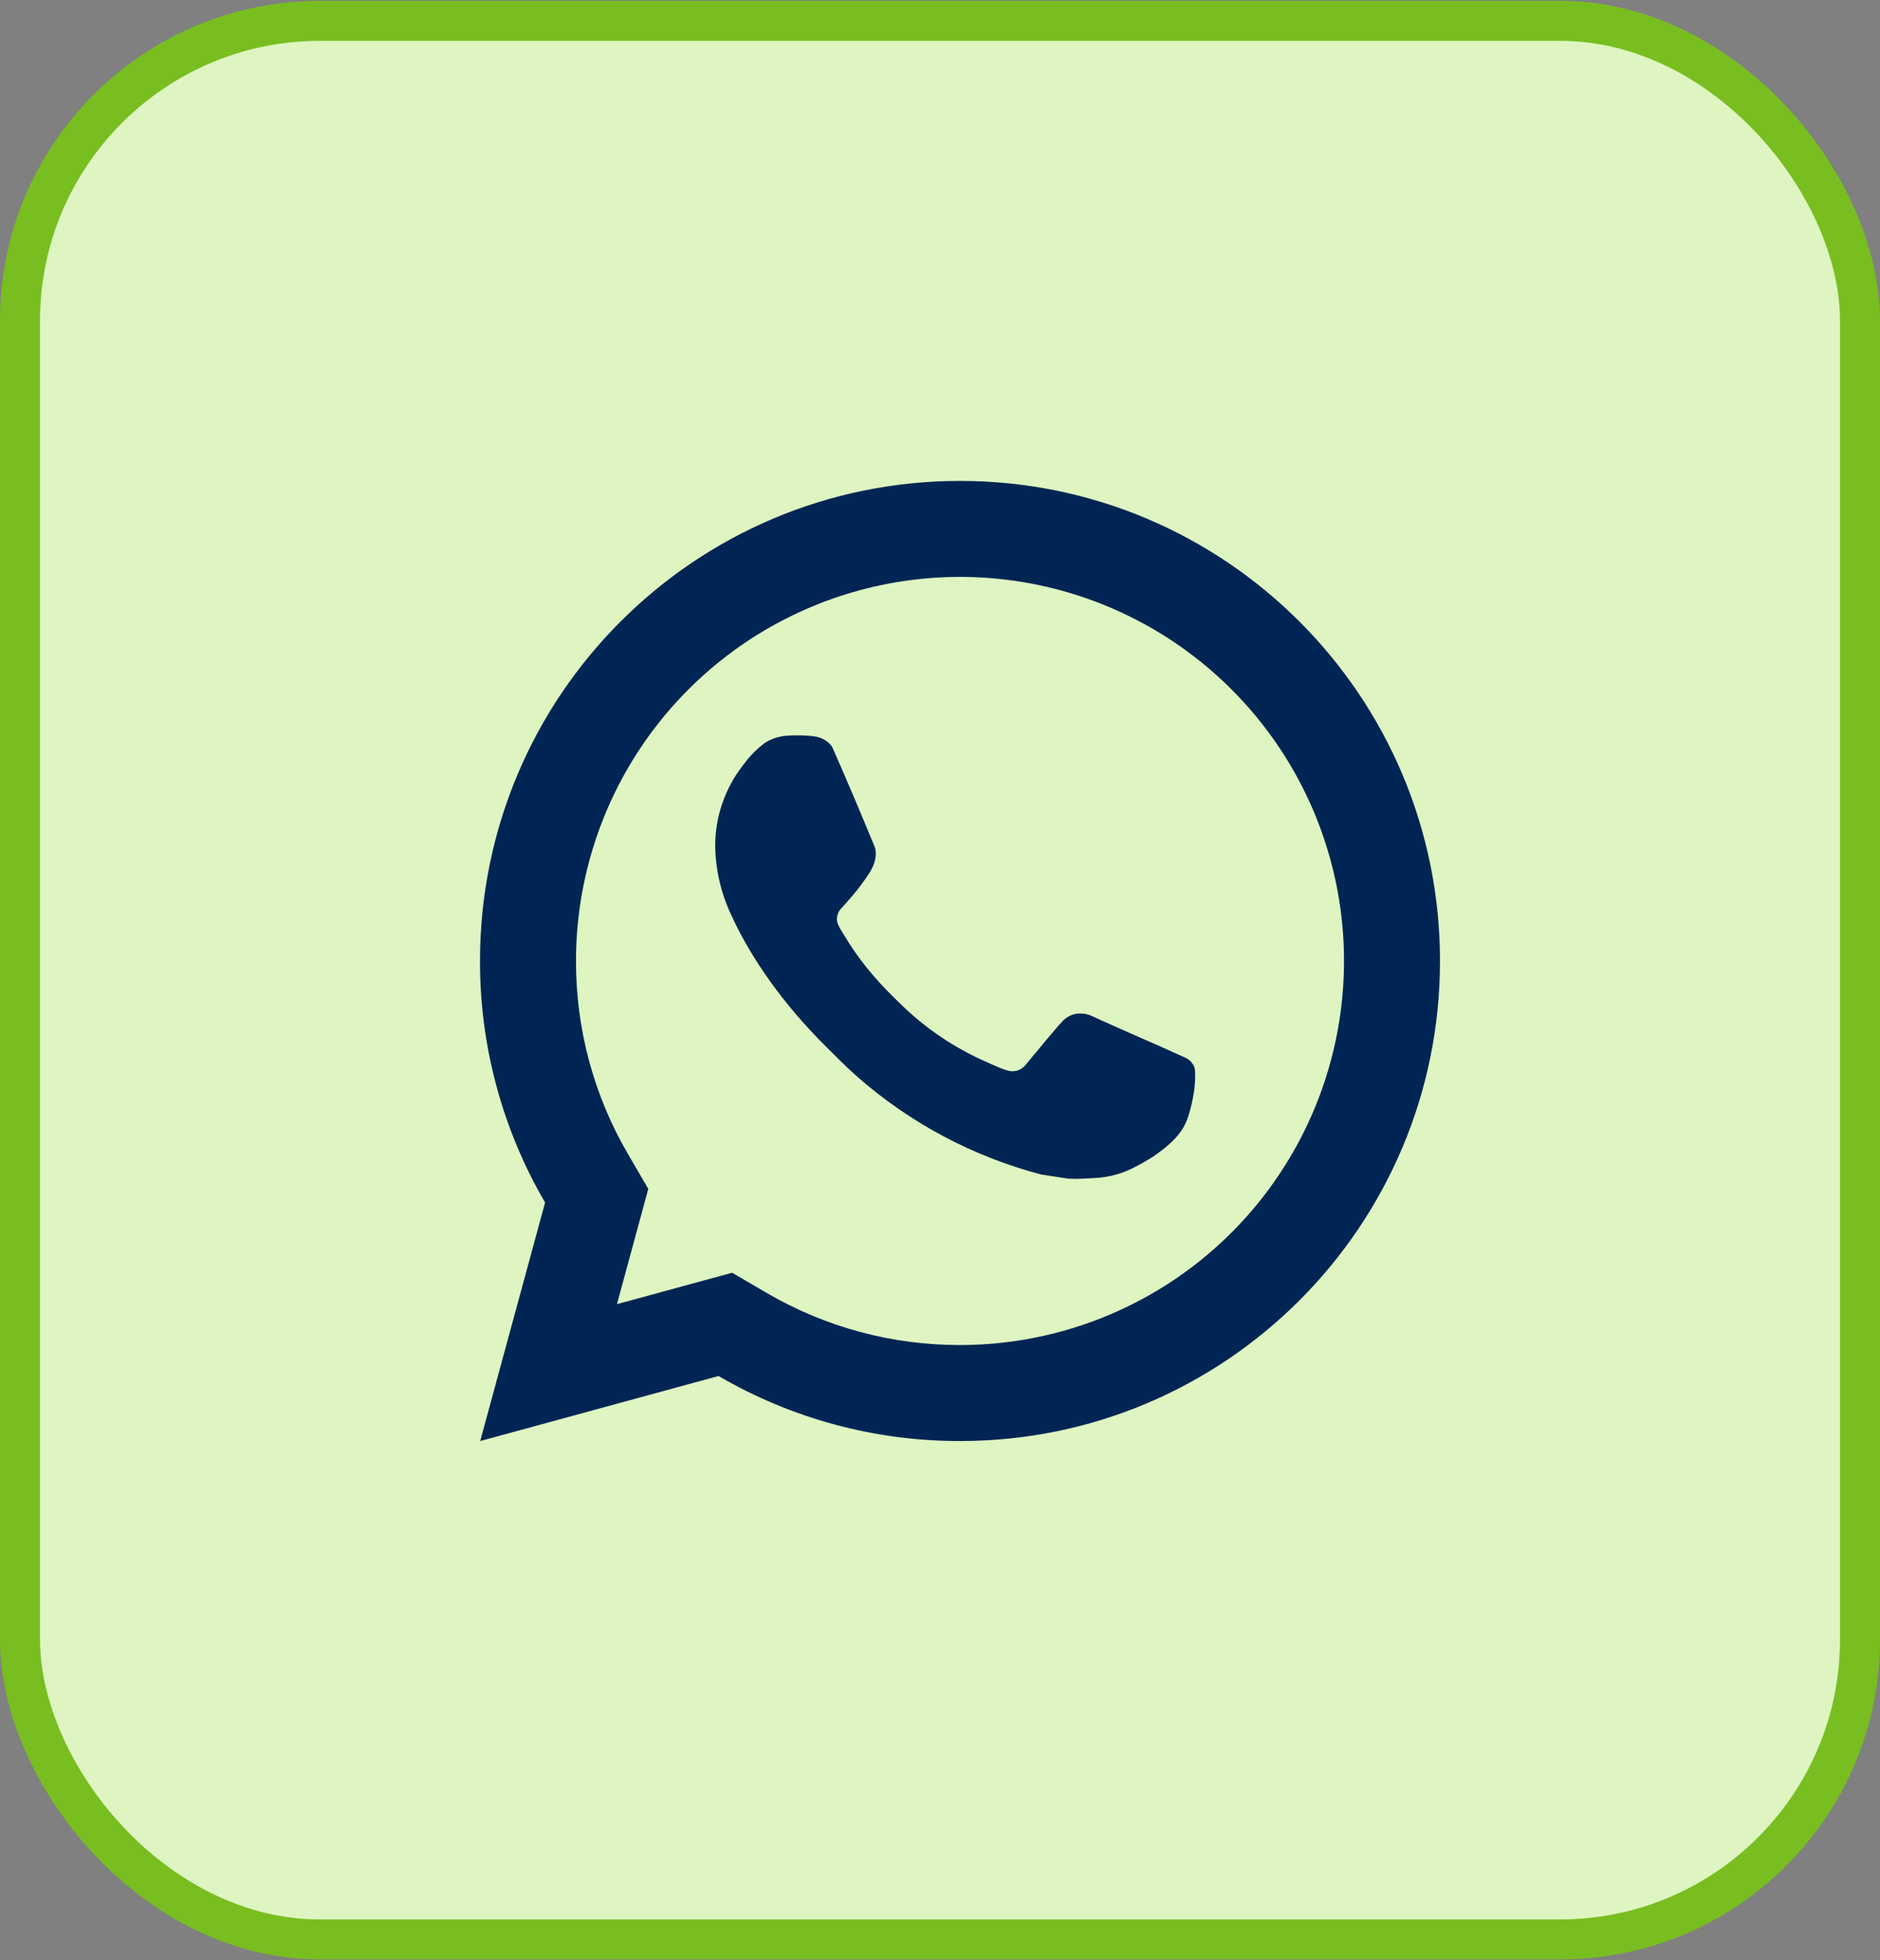 <svg xmlns="http://www.w3.org/2000/svg" width="47" height="49" viewBox="0 0 47 49" fill="none"><rect x="0" y="0" width="47" height="49" fill="#808080" stroke="none"/><g id="Frame"><rect x="0.5" y="0.521" width="46" height="47.958" rx="7.5" fill="#DEF5C1"></rect><rect x="0.5" y="0.521" width="46" height="47.958" rx="7.5" stroke="#78BE20"></rect><path id="Vector" d="M18.304 31.814L19.172 32.321C20.637 33.176 22.304 33.624 24 33.621C25.899 33.621 27.755 33.058 29.334 32.003C30.912 30.948 32.143 29.449 32.869 27.695C33.596 25.94 33.786 24.01 33.416 22.148C33.045 20.286 32.131 18.575 30.788 17.233C29.446 15.89 27.735 14.976 25.873 14.605C24.011 14.235 22.08 14.425 20.326 15.152C18.572 15.878 17.073 17.109 16.018 18.687C14.963 20.266 14.4 22.122 14.4 24.021C14.396 25.717 14.845 27.384 15.701 28.849L16.207 29.718L15.424 32.599L18.304 31.814ZM12.005 36.021L13.627 30.059C12.558 28.227 11.996 26.142 12 24.021C12 17.393 17.372 12.021 24 12.021C30.628 12.021 36 17.393 36 24.021C36 30.648 30.628 36.021 24 36.021C21.879 36.024 19.796 35.463 17.964 34.395L12.005 36.021ZM19.669 18.39C19.831 18.379 19.992 18.378 20.153 18.386C20.218 18.39 20.282 18.397 20.347 18.405C20.538 18.426 20.748 18.543 20.819 18.703C21.176 19.515 21.524 20.331 21.86 21.151C21.935 21.334 21.89 21.568 21.749 21.796C21.677 21.912 21.564 22.076 21.433 22.242C21.298 22.416 21.006 22.735 21.006 22.735C21.006 22.735 20.887 22.877 20.933 23.053C20.95 23.121 21.005 23.218 21.055 23.299L21.126 23.413C21.433 23.926 21.846 24.445 22.35 24.935C22.494 25.074 22.634 25.217 22.786 25.35C23.347 25.846 23.983 26.25 24.67 26.55L24.676 26.553C24.778 26.597 24.829 26.621 24.978 26.685C25.052 26.716 25.129 26.742 25.207 26.764C25.236 26.772 25.265 26.776 25.295 26.777C25.363 26.78 25.431 26.766 25.493 26.736C25.555 26.706 25.608 26.662 25.649 26.607C26.516 25.555 26.597 25.487 26.603 25.487V25.489C26.663 25.433 26.735 25.39 26.813 25.364C26.891 25.338 26.974 25.329 27.056 25.337C27.13 25.34 27.201 25.356 27.269 25.385C27.906 25.677 28.949 26.131 28.949 26.131L29.647 26.445C29.765 26.501 29.872 26.634 29.875 26.763C29.88 26.843 29.887 26.973 29.86 27.21C29.821 27.521 29.728 27.894 29.634 28.09C29.569 28.223 29.484 28.345 29.382 28.452C29.261 28.579 29.128 28.695 28.986 28.798C28.887 28.872 28.837 28.907 28.836 28.906C28.687 29.001 28.533 29.089 28.376 29.17C28.067 29.334 27.726 29.428 27.377 29.446C27.155 29.458 26.933 29.475 26.71 29.463C26.7 29.463 26.028 29.358 26.028 29.358C24.322 28.91 22.744 28.069 21.42 26.903C21.149 26.664 20.897 26.407 20.64 26.152C19.574 25.09 18.767 23.944 18.276 22.861C18.027 22.33 17.892 21.753 17.88 21.166C17.875 20.437 18.114 19.728 18.558 19.15C18.646 19.037 18.728 18.919 18.871 18.784C19.022 18.64 19.12 18.563 19.224 18.51C19.363 18.442 19.515 18.401 19.669 18.39Z" fill="#002554"></path></g></svg>